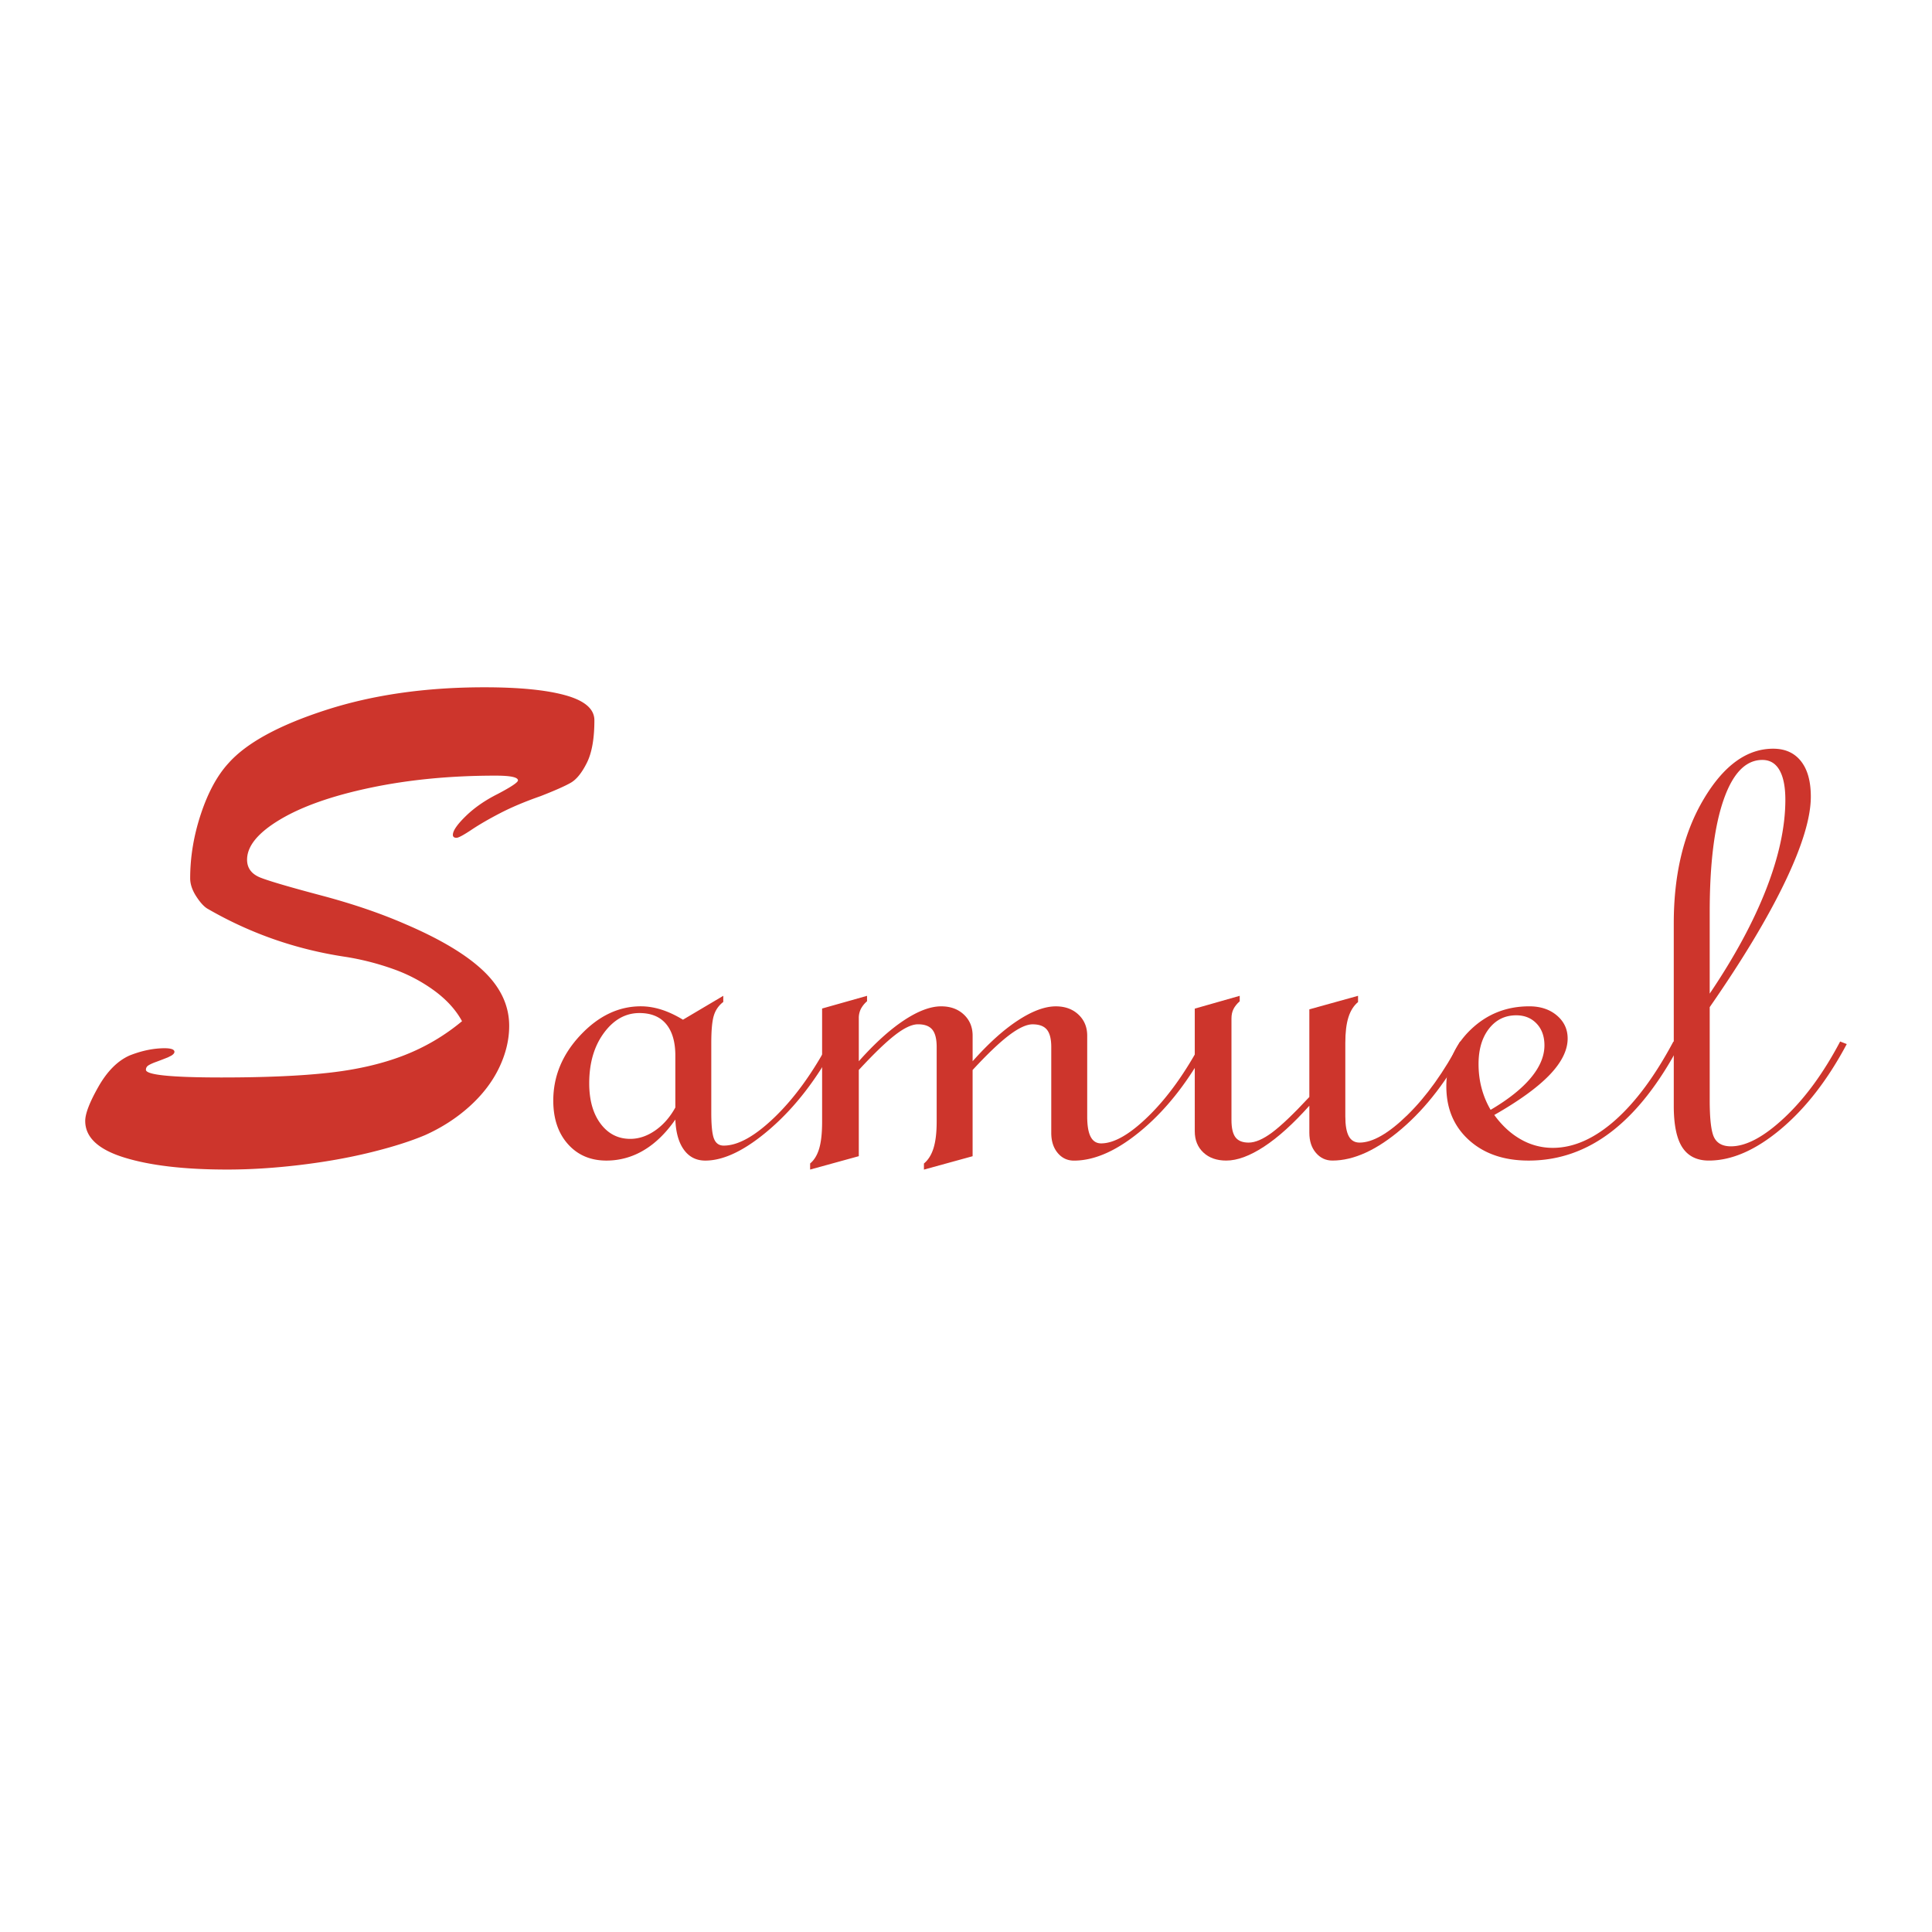 <?xml version="1.0" encoding="UTF-8"?> <svg xmlns="http://www.w3.org/2000/svg" width="2500" height="2500" viewBox="0 0 192.756 192.756"><g fill-rule="evenodd" clip-rule="evenodd"><path fill="#fff" d="M0 0h192.756v192.756H0V0z"></path><path d="M67.379 105.33c0-1.371-.305-2.422-.914-3.156s-1.499-1.102-2.669-1.102c-1.389 0-2.571.664-3.546 1.988-.975 1.326-1.463 2.998-1.463 5.018 0 1.68.378 3.023 1.133 4.033.756 1.008 1.743 1.514 2.962 1.514.853 0 1.682-.279 2.486-.836.804-.559 1.475-1.322 2.011-2.293v-5.166zm4.782-5.976v.613a2.64 2.64 0 0 0-.934 1.334c-.174.547-.262 1.467-.262 2.756v6.949c0 1.291.092 2.164.274 2.615.183.451.505.676.968.676 1.434 0 3.136-.953 5.107-2.861 1.97-1.906 3.782-4.414 5.436-7.523l.619.254c-1.846 3.449-4 6.25-6.465 8.4s-4.644 3.225-6.538 3.225c-.898 0-1.608-.359-2.13-1.078-.522-.719-.808-1.725-.856-3.018-.951 1.365-2.005 2.389-3.164 3.072a7.196 7.196 0 0 1-3.712 1.023c-1.584 0-2.865-.547-3.84-1.641s-1.463-2.541-1.463-4.34c0-2.432.902-4.609 2.705-6.529 1.804-1.92 3.813-2.881 6.031-2.881.658 0 1.334.107 2.029.324.694.217 1.419.555 2.175 1.012l4.02-2.382z" fill="#cd352c"></path><path d="M93.452 111.924v-7.465c0-.805-.146-1.383-.438-1.736-.292-.354-.766-.529-1.423-.529-.608 0-1.374.357-2.298 1.076-.924.717-2.128 1.877-3.611 3.482v8.6l-4.856 1.336v-.609c.411-.34.713-.838.906-1.494s.29-1.543.29-2.66V100.62l4.483-1.266v.541a2.655 2.655 0 0 0-.617.766 2.05 2.05 0 0 0-.205.947v4.272c1.582-1.777 3.079-3.135 4.491-4.072 1.413-.938 2.654-1.406 3.725-1.406.926 0 1.681.273 2.265.822s.875 1.25.875 2.104v2.553c1.578-1.777 3.082-3.135 4.516-4.072 1.432-.938 2.693-1.406 3.785-1.406.922 0 1.674.273 2.258.822.582.549.873 1.25.873 2.104v8.051c0 .924.115 1.604.348 2.041.23.438.578.654 1.041.654 1.318 0 2.92-.934 4.811-2.803 1.889-1.869 3.639-4.322 5.246-7.357l.658.254c-1.848 3.498-4.012 6.311-6.494 8.438-2.482 2.125-4.793 3.188-6.934 3.188-.656 0-1.197-.256-1.623-.768-.426-.51-.639-1.18-.639-2.008v-8.557c0-.805-.146-1.383-.438-1.736-.293-.354-.768-.529-1.424-.529-.607 0-1.393.365-2.354 1.094s-2.172 1.885-3.631 3.465v8.6l-4.856 1.336v-.609c.436-.363.757-.881.962-1.549.205-.673.308-1.542.308-2.61z" fill="#cd352c"></path><path d="M130.635 100.703l4.857-1.35v.621c-.436.363-.756.875-.963 1.531-.205.656-.307 1.506-.307 2.551v7.32c0 .896.115 1.559.346 1.984.23.424.59.637 1.076.637 1.311 0 2.91-.922 4.793-2.768 1.885-1.844 3.629-4.285 5.232-7.318l.656.254c-1.85 3.523-4.008 6.342-6.477 8.455s-4.773 3.17-6.916 3.17c-.656 0-1.203-.256-1.641-.768-.439-.51-.658-1.18-.658-2.008v-2.695c-1.605 1.799-3.115 3.162-4.529 4.086-1.412.924-2.666 1.385-3.762 1.385-.949 0-1.709-.268-2.281-.803-.572-.537-.859-1.242-.859-2.119V100.63l4.484-1.277v.547c-.275.242-.48.498-.617.766s-.205.582-.205.947V111.74c0 .801.133 1.377.4 1.73.268.352.705.527 1.314.527.656 0 1.434-.334 2.334-1.002s2.141-1.85 3.721-3.549v-8.743h.002z" fill="#cd352c"></path><path d="M148.719 110.729c1.777-1.047 3.117-2.113 4.018-3.199.902-1.084 1.352-2.162 1.352-3.234 0-.902-.262-1.627-.785-2.176s-1.199-.822-2.027-.822c-1.121 0-2.027.445-2.721 1.334-.693.891-1.041 2.066-1.041 3.527 0 .854.104 1.664.311 2.432s.504 1.479.893 2.138zm18.236-6.817l.656.256c-2.043 3.887-4.316 6.795-6.822 8.727-2.504 1.932-5.264 2.896-8.281 2.896-2.455 0-4.438-.68-5.945-2.041-1.508-1.363-2.262-3.15-2.262-5.363 0-2.211.809-4.096 2.424-5.652 1.617-1.557 3.566-2.334 5.852-2.334 1.117 0 2.035.305 2.752.912s1.076 1.375 1.076 2.299c0 1.168-.602 2.379-1.803 3.633-1.203 1.252-3.041 2.584-5.518 3.996.777 1.068 1.666 1.883 2.662 2.441a6.37 6.37 0 0 0 3.174.84c2.066 0 4.133-.912 6.199-2.734 2.067-1.825 4.012-4.45 5.836-7.876z" fill="#cd352c"></path><path d="M170.578 99.133c2.48-3.673 4.357-7.146 5.633-10.417s1.914-6.246 1.914-8.921c0-1.289-.195-2.274-.584-2.955-.389-.681-.959-1.021-1.713-1.021-1.652 0-2.941 1.325-3.863 3.977-.924 2.651-1.387 6.385-1.387 11.201v8.136zm0 10.609c0 1.945.152 3.203.457 3.773.303.57.855.855 1.658.855 1.531 0 3.316-.959 5.359-2.879 2.041-1.92 3.889-4.447 5.541-7.58l.658.256c-1.898 3.57-4.094 6.4-6.586 8.49-2.494 2.088-4.883 3.133-7.17 3.133-1.193 0-2.074-.438-2.646-1.311-.572-.875-.857-2.26-.857-4.154V92.127c0-4.921.996-9.056 2.99-12.405 1.992-3.35 4.303-5.024 6.928-5.024 1.189 0 2.113.414 2.77 1.242.658.828.986 2.008.986 3.542 0 2.094-.863 4.937-2.586 8.527-1.723 3.592-4.225 7.749-7.502 12.473v9.26zM46.096 101.885c-.608-1.119-1.52-2.127-2.735-3.025a15.892 15.892 0 0 0-4.103-2.17 26.5 26.5 0 0 0-4.759-1.221c-4.908-.729-9.488-2.321-13.741-4.776-.364-.195-.752-.607-1.165-1.24s-.619-1.24-.619-1.824c0-2.139.358-4.284 1.074-6.435.716-2.151 1.632-3.834 2.748-5.05 1.799-2.025 5.038-3.792 9.718-5.305 4.679-1.512 9.948-2.268 15.807-2.268 3.502 0 6.208.268 8.117.804 1.909.536 2.864 1.365 2.864 2.485 0 1.829-.25 3.242-.748 4.241-.499 1-1.033 1.664-1.605 1.993s-1.575.774-3.009 1.334c-1.532.535-2.864 1.095-3.995 1.678-1.131.584-2.098 1.144-2.901 1.679s-1.301.802-1.496.802c-.243 0-.364-.097-.364-.292 0-.413.432-1.04 1.295-1.879.864-.84 1.928-1.576 3.192-2.208 1.338-.705 2.007-1.154 2.007-1.348 0-.316-.742-.474-2.226-.474-4.498 0-8.655.401-12.473 1.203s-6.827 1.859-9.027 3.171c-2.2 1.312-3.301 2.648-3.301 4.01 0 .85.456 1.451 1.368 1.804s2.924.942 6.036 1.768c3.112.826 5.896 1.774 8.351 2.843 3.526 1.506 6.141 3.073 7.843 4.702 1.702 1.627 2.553 3.449 2.553 5.465 0 1.387-.334 2.777-1.003 4.174s-1.648 2.68-2.937 3.846-2.772 2.125-4.45 2.879c-1.434.607-3.238 1.182-5.414 1.717-2.175.537-4.533.957-7.072 1.262s-4.963.457-7.271.457c-4.254 0-7.677-.4-10.267-1.203s-3.885-2.018-3.885-3.646c0-.73.438-1.867 1.313-3.41.876-1.543 1.909-2.582 3.101-3.117 1.046-.416 2.055-.652 3.028-.713.973-.061 1.459.055 1.459.346 0 .074-.037.146-.109.221a1.014 1.014 0 0 1-.255.184c-.098.047-.195.098-.292.146-.486.193-.882.346-1.186.455s-.547.219-.729.328c-.183.109-.274.262-.274.455 0 .51 2.516.766 7.547.766 4.375 0 7.961-.158 10.755-.475 2.794-.314 5.262-.887 7.401-1.713s4.084-1.969 5.834-3.426z" fill="#cd352c"></path></g></svg> 